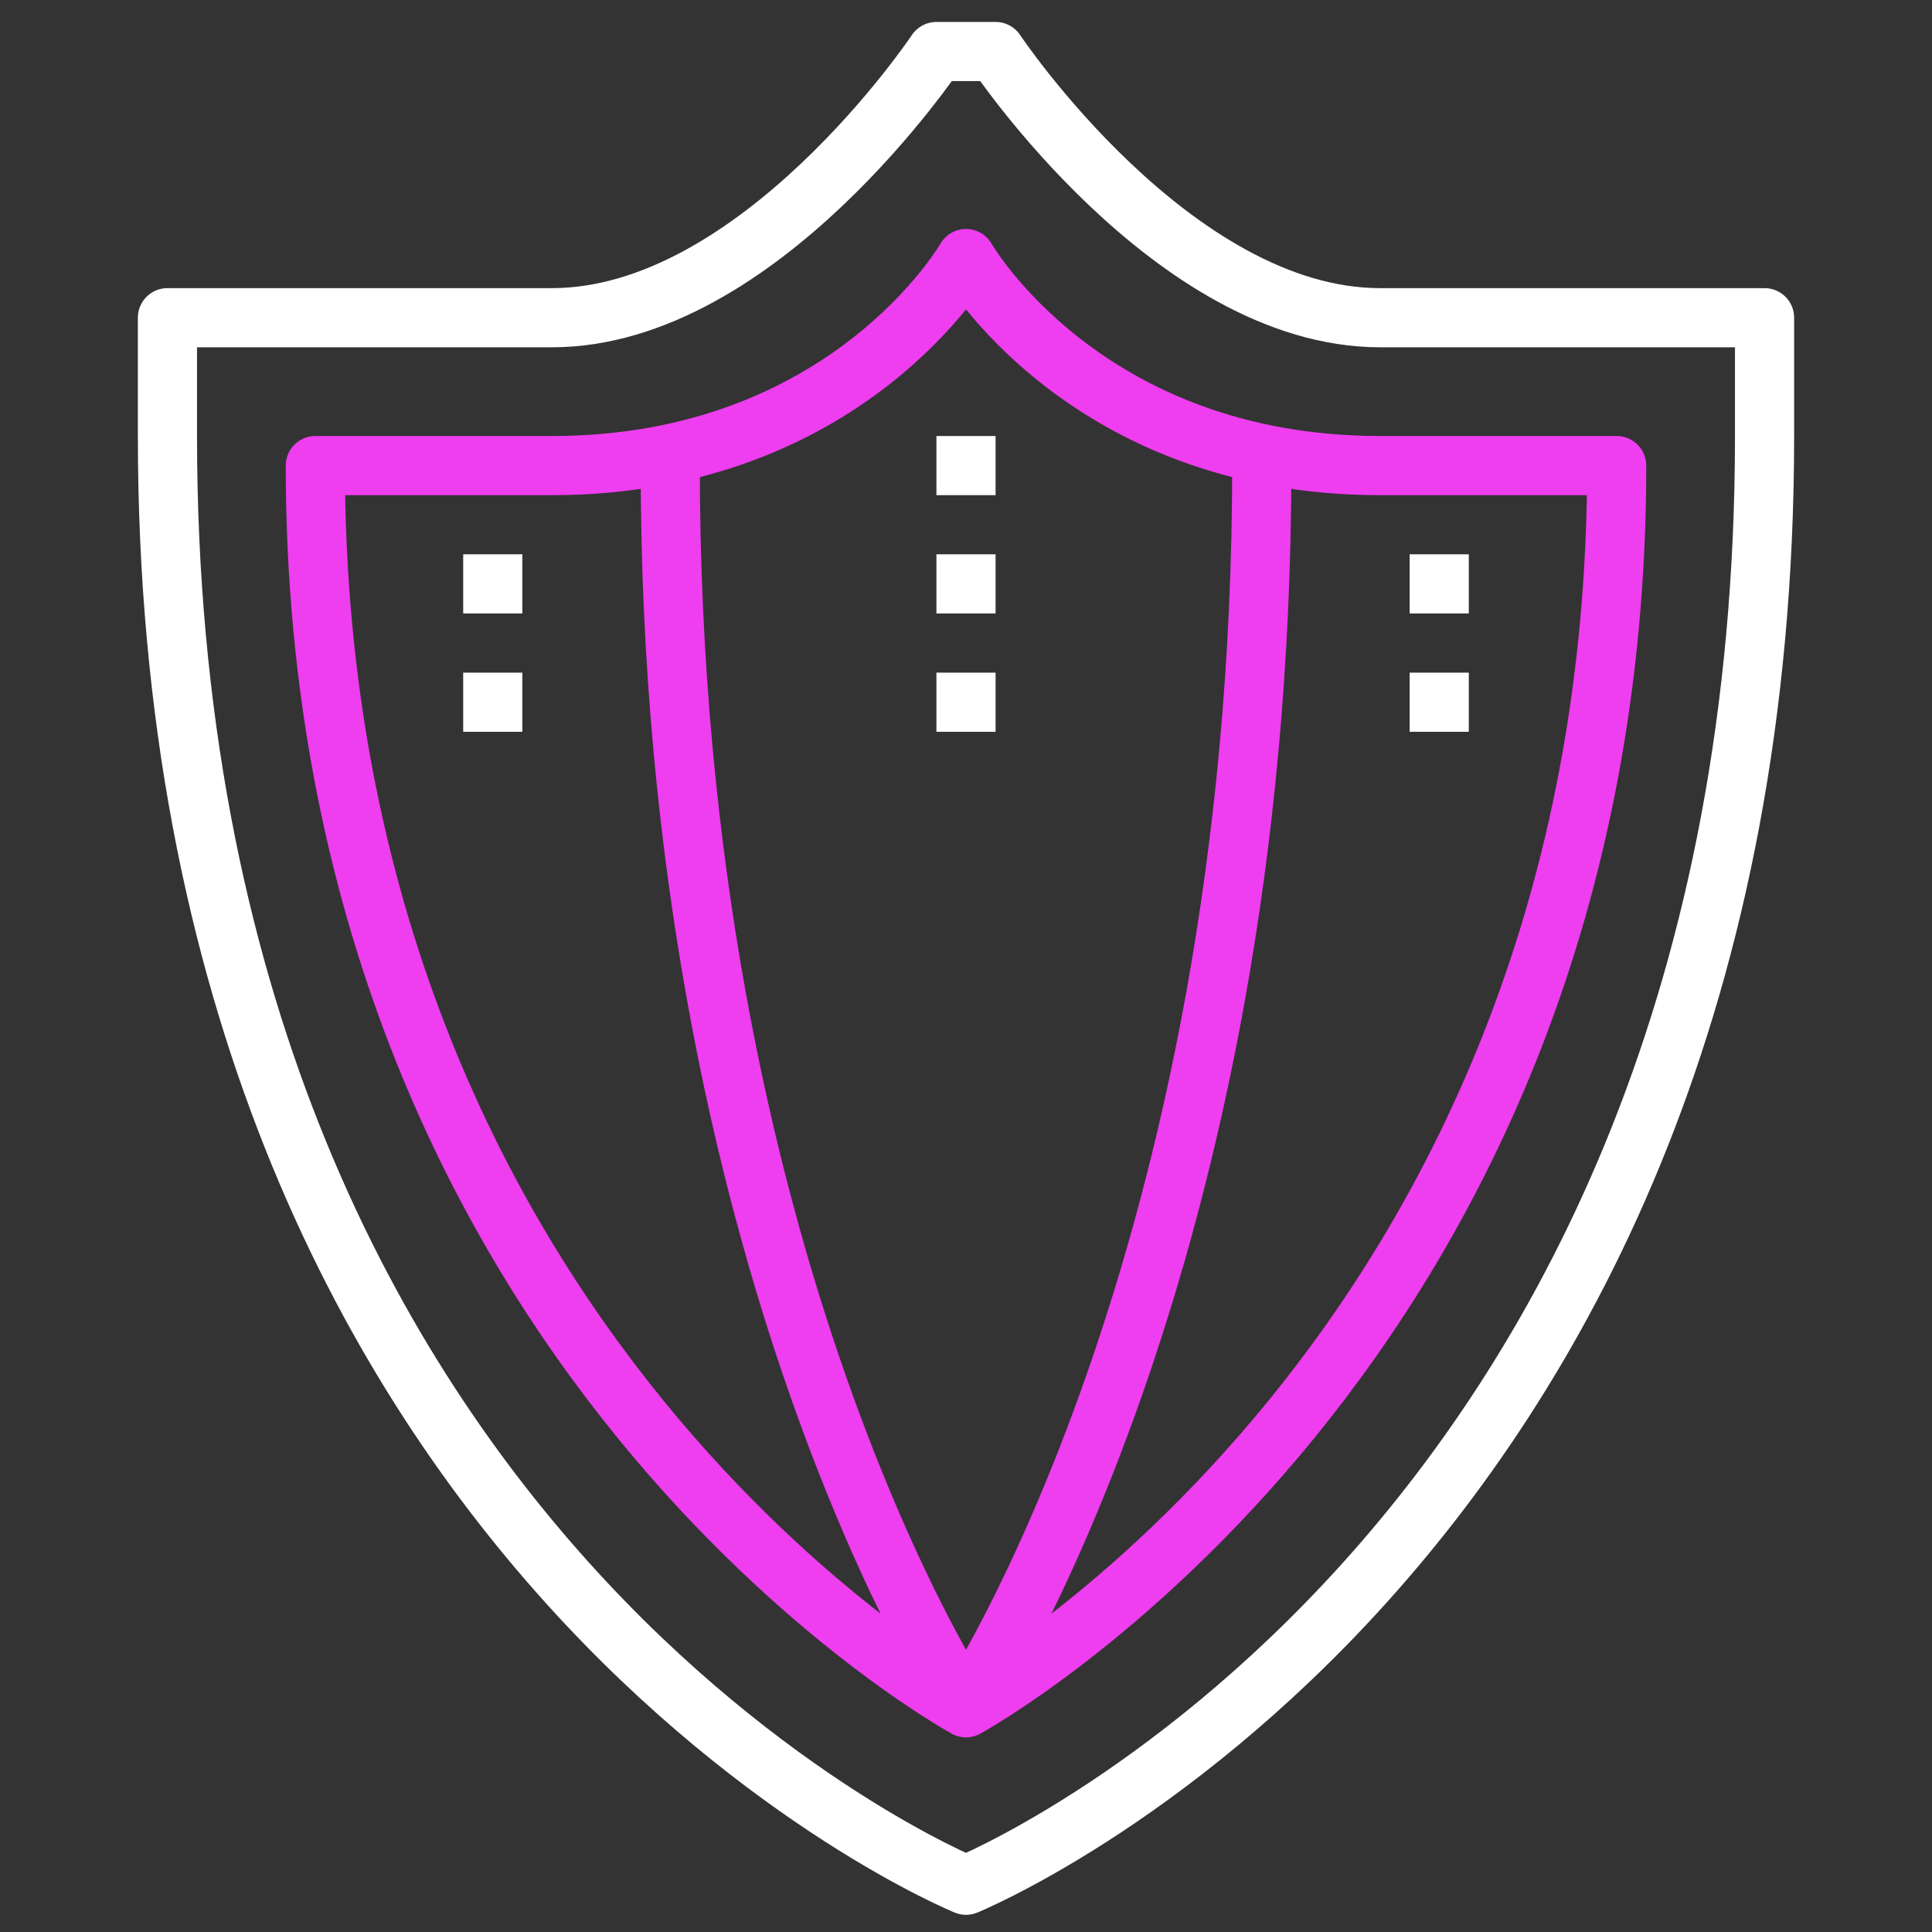<?xml version="1.0" encoding="UTF-8"?> <svg xmlns="http://www.w3.org/2000/svg" width="150" height="150" viewBox="0 0 150 150" fill="none"><rect x="0" y="0" width="150" height="150" fill="#333333" stroke="none"/><path d="M75 4H77.296C77.296 4 91.074 24.667 107.148 24.667H137V33.852C137 121.111 75 146.37 75 146.37C75 146.37 13 121.111 13 33.852V24.667H42.852C58.926 24.667 72.704 4 72.704 4H75Z" stroke="white" stroke-width="4.593" stroke-linejoin="round"></path><path d="M75 132.593C75 132.593 125.519 105.037 125.519 36.148H107.148C84.185 36.148 75 20.074 75 20.074C75 20.074 65.815 36.148 42.852 36.148H24.482C24.482 105.037 75 132.593 75 132.593Z" stroke="#EF3DF0" stroke-width="4.593" stroke-linejoin="round"></path><path d="M52.037 36.148C52.037 98.148 75 132.593 75 132.593" stroke="#EF3DF0" stroke-width="4.593" stroke-linejoin="round"></path><path d="M97.963 36.148C97.963 98.148 75 132.593 75 132.593" stroke="#EF3DF0" stroke-width="4.593" stroke-linejoin="round"></path><path d="M75 43.037V47.63" stroke="white" stroke-width="4.593" stroke-linejoin="round"></path><path d="M75 33.852V38.444" stroke="white" stroke-width="4.593" stroke-linejoin="round"></path><path d="M75 52.222V56.815" stroke="white" stroke-width="4.593" stroke-linejoin="round"></path><path d="M38.259 43.037V47.63" stroke="white" stroke-width="4.593" stroke-linejoin="round"></path><path d="M38.259 52.222V56.815" stroke="white" stroke-width="4.593" stroke-linejoin="round"></path><path d="M111.741 43.037V47.63" stroke="white" stroke-width="4.593" stroke-linejoin="round"></path><path d="M111.741 52.222V56.815" stroke="white" stroke-width="4.593" stroke-linejoin="round"></path></svg> 